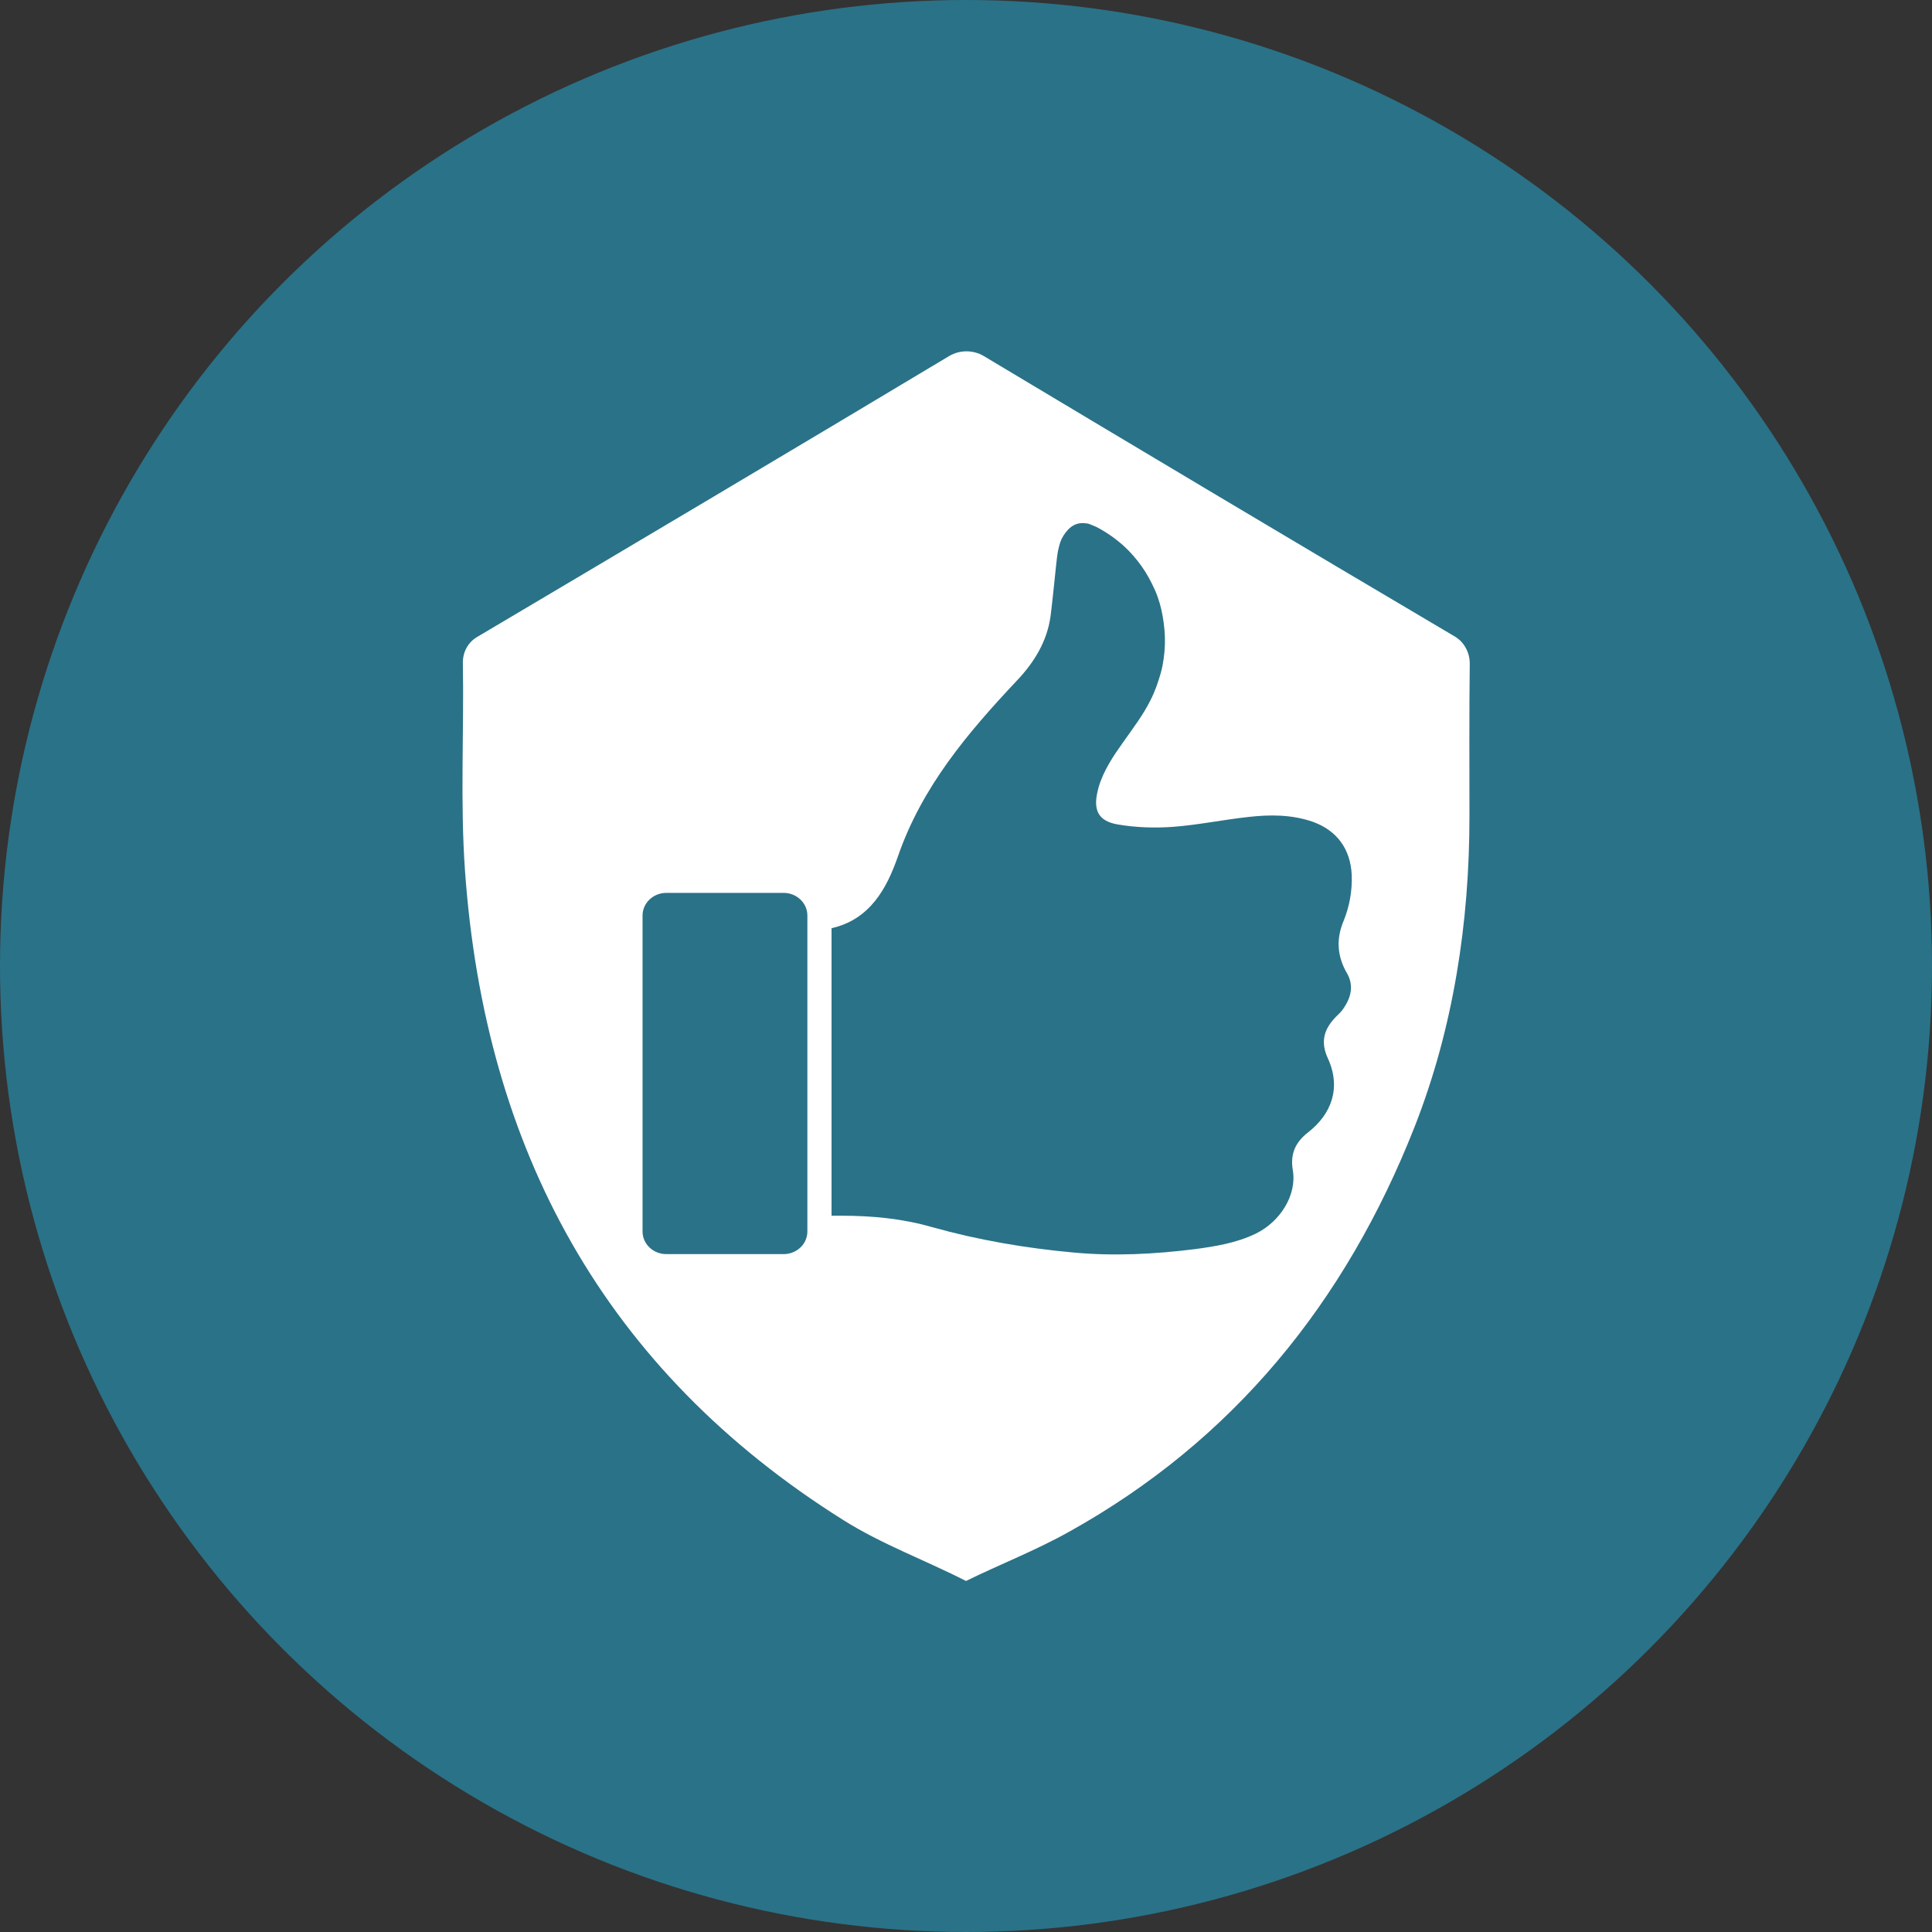 <?xml version="1.0" encoding="UTF-8"?>
<svg xmlns="http://www.w3.org/2000/svg" version="1.1" viewBox="0 0 62.36 62.36">
  <rect x="0" y="0" width="62.36" height="62.36" fill="#333333" stroke="none"/>
  <defs>
    <style>
      .cls-1 {
        fill: #fff;
      }

      .cls-2 {
        fill: #2a7288;
      }
    </style>
  </defs>
  <!-- Generator: Adobe Illustrator 28.7.1, SVG Export Plug-In . SVG Version: 1.2.0 Build 142)  -->
  <g>
    <g id="Ebene_1">
      <circle class="cls-2" cx="31.18" cy="31.18" r="31.18"/>
      <path class="cls-1" d="M46.95,20.54c-5.08-3-10.14-6.02-15.2-9.05-.34-.2-.77-.2-1.11,0-5.07,3.04-10.16,6.06-15.24,9.07-.29.17-.46.48-.46.82.04,2.25-.09,4.5.07,6.74.64,8.97,4.5,16.11,12.22,20.95,1.24.78,2.64,1.29,3.95,1.96,1.1-.54,2.26-.99,3.33-1.59,5.28-2.94,8.91-7.38,11.15-13.07,1.25-3.18,1.77-6.59,1.77-10.01,0-1.65-.01-3.29.01-4.94,0-.36-.18-.7-.49-.88ZM43.47,31.4c.24.41.14.8-.12,1.17-.06.09-.15.17-.23.25-.4.41-.5.82-.26,1.34.44.96.11,1.81-.64,2.39-.42.33-.58.71-.49,1.23.13.79-.4,1.65-1.2,2.04-.62.3-1.3.41-1.97.5-1.29.16-2.59.23-3.89.11-1.55-.14-3.08-.4-4.58-.82-.97-.28-1.95-.37-2.95-.37-.09,0-.19,0-.3,0v-9.28c1.24-.28,1.78-1.28,2.14-2.31.78-2.26,2.26-4,3.85-5.69.55-.58.97-1.26,1.08-2.08.07-.55.12-1.1.18-1.65.02-.15.03-.3.06-.45.02-.09.04-.18.07-.27.05-.15.14-.29.25-.41.15-.16.34-.24.56-.21.08,0,.15.03.22.06.19.07.36.18.53.29s.33.24.48.37c.22.2.42.43.59.67s.31.5.43.77.2.56.25.85.08.6.07.9-.05.62-.13.91-.19.61-.34.9c-.24.48-.57.91-.88,1.35-.32.45-.63.91-.79,1.45-.01.04-.02.08-.03.12-.15.62.02.97.64,1.08.58.1,1.18.12,1.77.08.82-.06,1.63-.23,2.45-.32.7-.08,1.39-.08,2.07.15.79.28,1.23.88,1.27,1.72.02.51-.07,1.01-.26,1.48-.25.59-.21,1.15.11,1.7ZM26.06,29.55v10.2c0,.4-.34.73-.77.73h-3.78c-.43,0-.77-.33-.77-.73v-10.2c0-.4.34-.73.77-.73h3.78c.43,0,.77.33.77.73Z"/>
    </g>
  </g>
</svg>